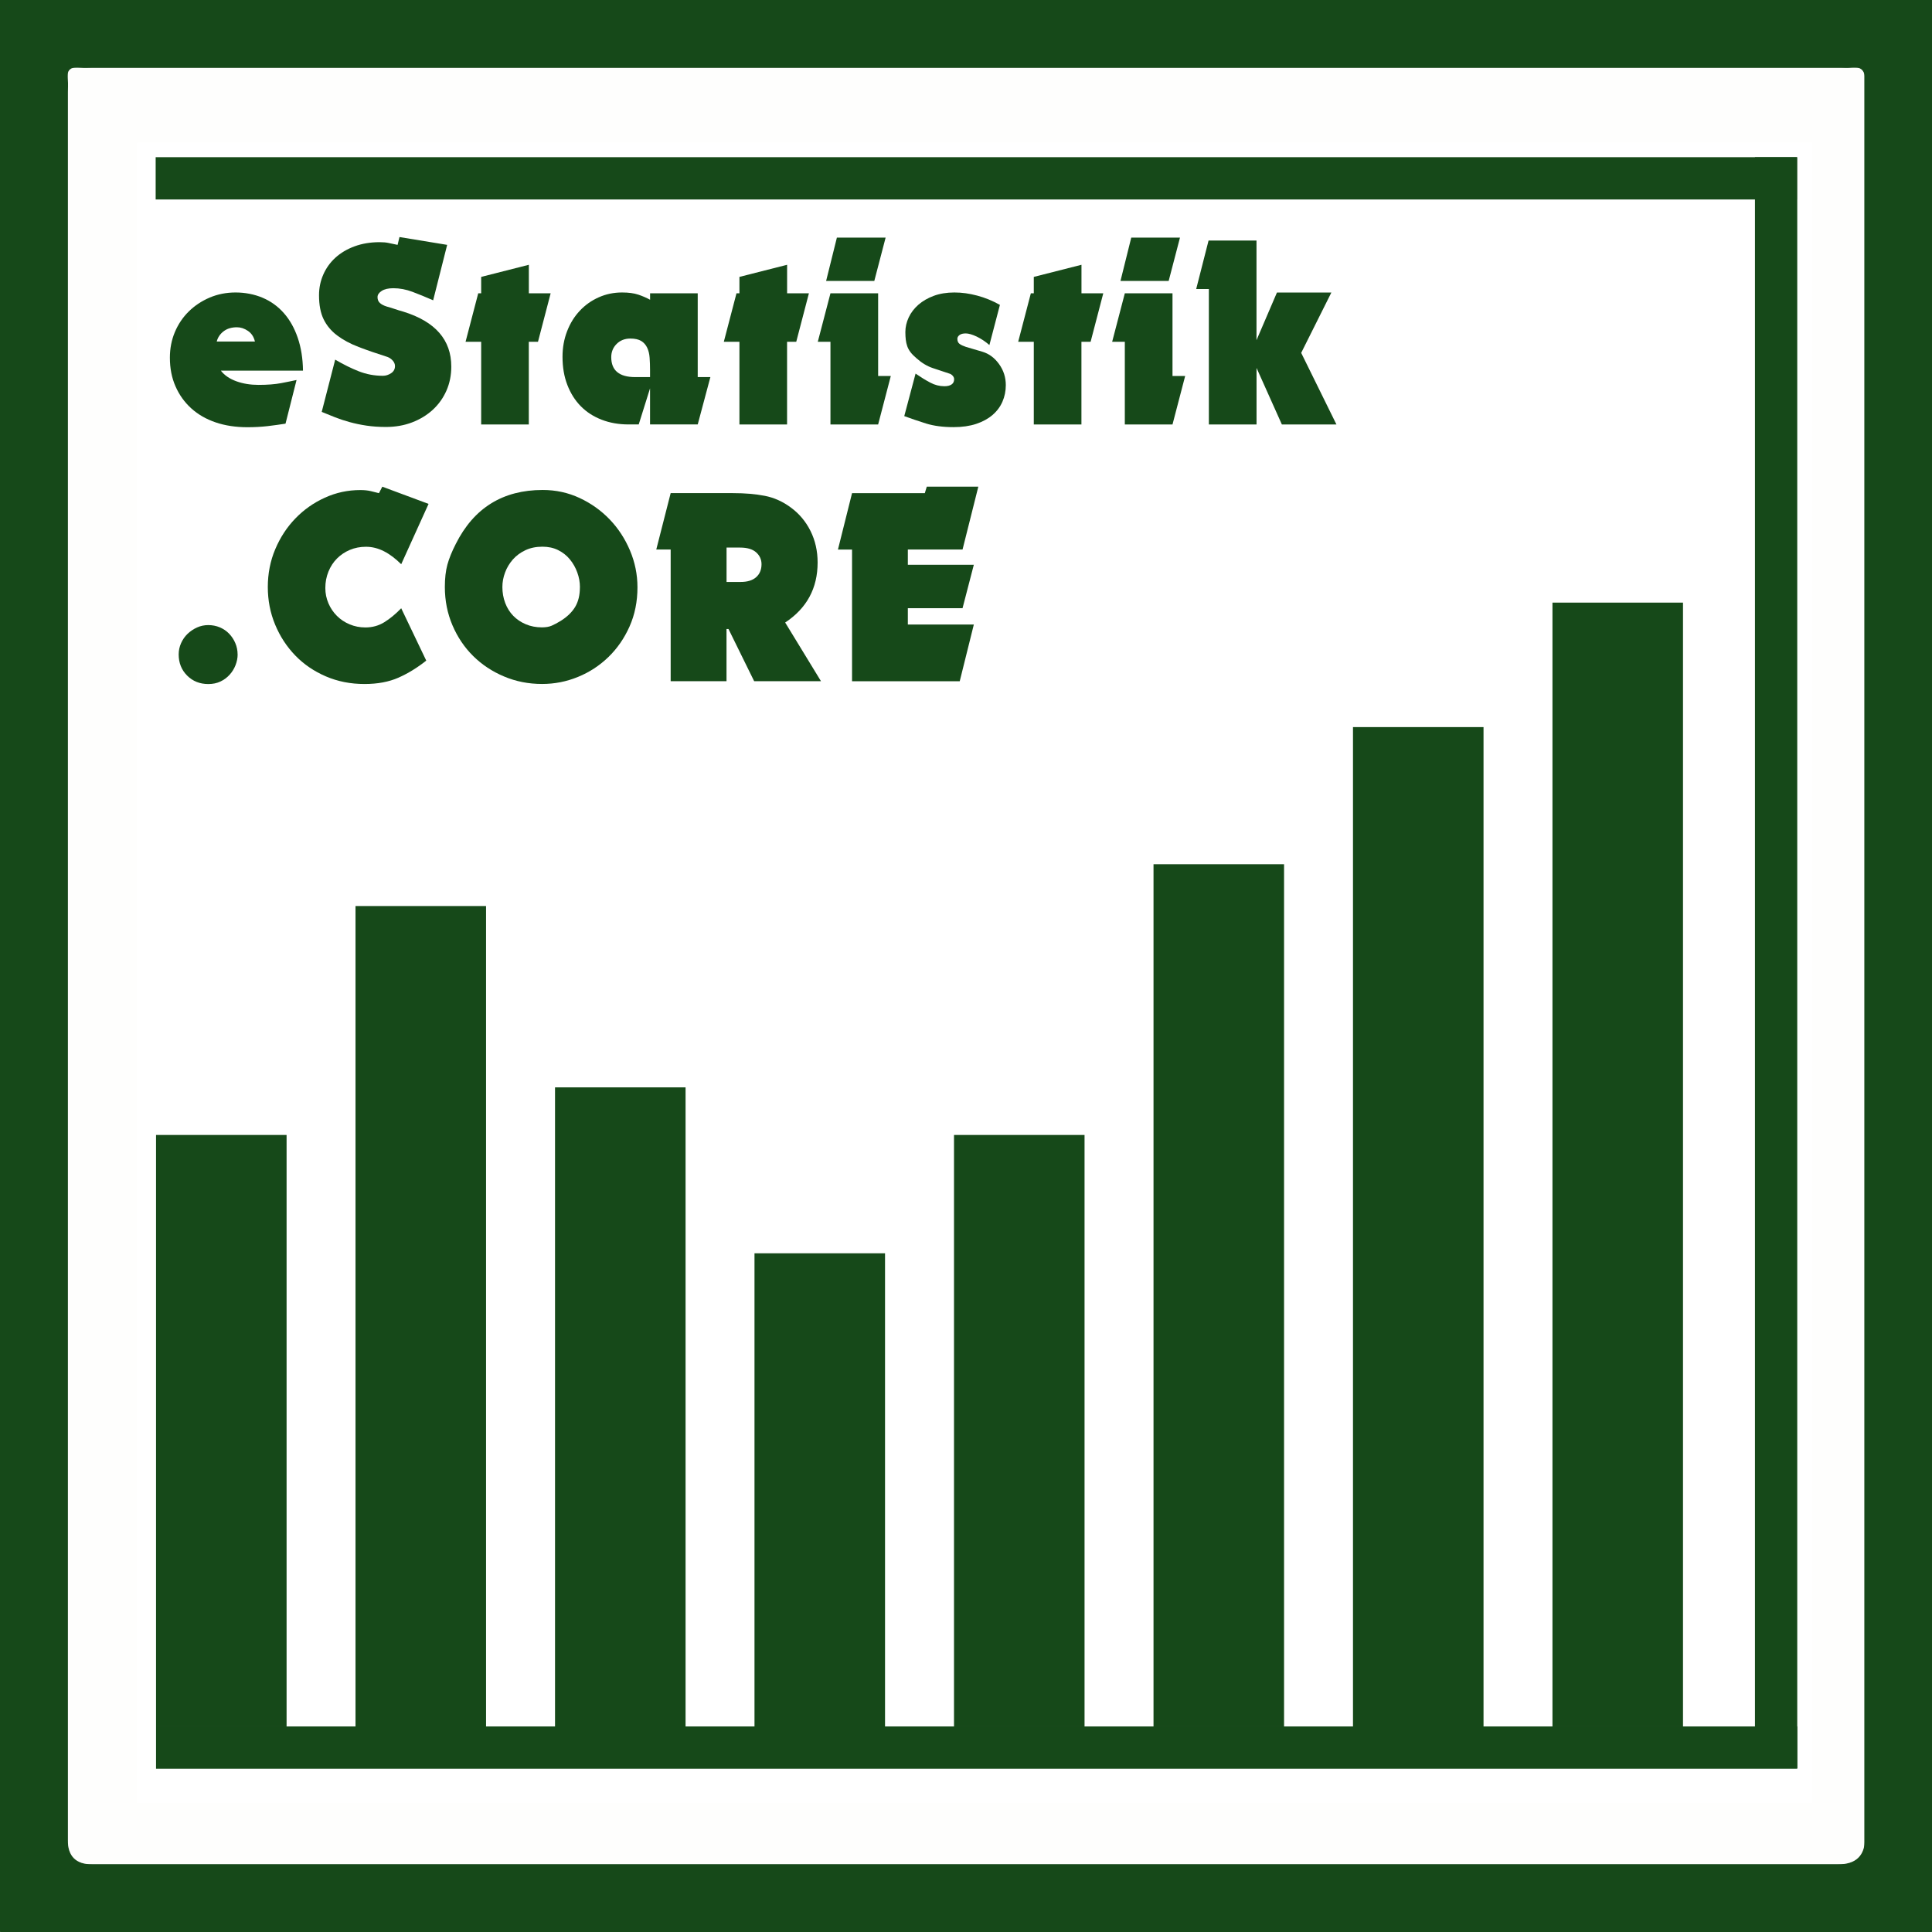 <?xml version="1.0" encoding="UTF-8"?>
<svg xmlns="http://www.w3.org/2000/svg" viewBox="0 0 459.1 459.1">
  <rect x="0" y="0" width="459.1" height="459.1" fill="#808080" stroke="none"/>
  <defs>
    <style>
      .cls-1 {
        fill: #fff;
      }

      .cls-2 {
        fill: #f3f5ef;
      }

      .cls-3 {
        fill: #fdfefd;
      }

      .cls-4 {
        fill: #225222;
      }

      .cls-5 {
        fill: #aebe9c;
      }

      .cls-6 {
        fill: #164919;
      }

      .cls-7 {
        isolation: isolate;
      }

      .cls-8 {
        fill: #1b4d1d;
      }

      .cls-9 {
        fill: #1b4c1d;
      }

      .cls-10 {
        fill: #194c1c;
      }

      .cls-11 {
        fill: #1c4d1e;
      }

      .cls-12 {
        fill: #1a4c1c;
      }

      .cls-13 {
        fill: #1a4c1d;
      }

      .cls-14 {
        fill: #1f5020;
      }

      .cls-15 {
        fill: #1d4e1f;
      }

      .cls-16 {
        fill: #fefefd;
      }

      .cls-17 {
        mix-blend-mode: multiply;
      }
    </style>
  </defs>
  <g class="cls-7">
    <g id="Rahmen">
      <g class="cls-17">
        <path class="cls-6" d="M.13,153.03C.13,102.9,.15,53.26,.05,3.63,.05,.76,.48,0,3.58,0,154.18,.1,304.79,.09,455.39,.09c3.66,0,3.66,0,3.66,3.83,0,150.4,0,300.8,0,451.2q0,3.78-3.71,3.79c-150.44,0-300.87,0-451.31,0-.83,0-1.69-.13-2.49,.03-1.53,.3-1.5-.54-1.43-1.61,.06-1,.01-2,.01-3V153.03ZM443.16,55.57c0-11.99-.09-23.99,.06-35.98,.03-2.83-.85-3.92-3.61-3.52-.65,.09-1.33,.01-2,.01-138.62,0-277.24,0-415.86,0-.83,0-1.68,.09-2.5-.02-2.25-.28-3.54,.33-3.16,2.92,.14,.98,.02,2,.02,2.99,0,138.42,0,276.84,0,415.26q0,5.77,5.78,5.77c138.29,0,276.57,0,414.86,0q6.4,0,6.4-6.17c0-126.76,0-253.52,0-381.28Z"></path>
        <path class="cls-16" d="M443.16,56.07c0,127.26,0,254.02,0,380.78q0,6.17-6.4,6.17c-138.29,0-276.57,0-414.86,0q-5.78,0-5.78-5.77c0-138.42,0-276.84,0-415.26,0-1,.12-2.02-.02-2.99-.38-2.59,.91-3.2,3.16-2.92,.82,.1,1.66,.02,2.5,.02,138.62,0,277.24,0,415.86,0,.67,0,1.34,.08,2-.01,2.77-.4,3.65,.69,3.61,3.52-.15,11.99-.06,23.99-.06,36.48Zm-242.14,46.4s-.01,.43-.73,.63c-.93,.34-1.86,.67-2.79,1.01-49.91,18.09-99.81,36.18-149.71,54.27-4.8,1.74-4.81,1.76-2.96,6.82,6.69,18.22,13.33,36.47,20.14,54.64,1.51,4.04,1.44,7.36-.92,11.24-7.16,11.78-.83,26.58,12.63,29.85,3.51,.85,7.25,1.01,10.88,1.02,30.99,.05,61.99-.03,92.98-.01,1.63,0,3.28,.37,4.89,.73,.53,.12,.95,.75,1.42,1.15-.43,.45-.79,1.2-1.29,1.3-2.1,.4-4.23,.83-6.36,.83-38.83,.05-77.65-.02-116.48,.12-3.91,.01-8.04,.59-11.68,1.94-8.18,3.04-12.29,9.61-12.52,18.11-.22,8.25,3.29,14.77,11.1,18.5,4.32,2.07,8.85,2.64,13.57,2.63,38.66-.03,77.32-.03,115.98,.01,2.13,0,4.28,.4,6.39,.77,.51,.09,.91,.84,1.35,1.29-.46,.39-.89,1.05-1.4,1.13-2.45,.36-4.92,.79-7.39,.79-30.83,.05-61.65,.01-92.48,.07-2.81,0-5.67,.2-8.43,.75-9.48,1.88-16.14,10.31-16.1,20.1,.04,9.84,6.7,18.01,16.33,19.81,2.92,.55,5.94,.85,8.91,.86,36.33,.09,72.65,.1,108.98,.14,1.33,0,2.72-.18,3.98,.15,.97,.25,1.76,1.16,2.63,1.77-.77,.55-1.49,1.47-2.31,1.58-2.46,.33-4.96,.46-7.44,.47-14.16,.05-28.33-.1-42.49,.11-9.03,.14-16.15,5.4-19.17,13.48-2.97,7.96-.85,16.3,5.69,22.22,4.72,4.27,10.47,5.44,16.63,5.47,27.82,.11,55.63,.31,83.45,.41,15.83,.06,31.66,.01,47.49,.01,41.83,0,83.65,.01,125.48-.01,7.18,0,7.18-.08,7.09,6.38-.06,3.88-.06,3.91-4.15,3.92-11.5,.02-23,0-34.49,0-111.98,0-223.96,0-335.94,0-6.03,0-5.36-.67-5.34,5.28,.02,6.6-.85,5.7,5.92,5.7,127.31,.1,254.61,.17,381.92,.26,3.69,0,3.75,0,3.78-4,.08-8.49,.13-16.99,.17-25.48,.01-3.12-.41-3.45-3.4-3.21-1.98,.17-3.98,.32-5.97,.32-41.82-.11-83.64-.26-125.46-.36-16.83-.04-33.66,.08-50.49-.03-30.47-.19-60.95-.48-91.42-.75-1.15-.01-2.34-.07-3.46-.35-3.8-.96-7.6-5.26-7.89-8.78-.22-2.62,3.42-7.33,6.87-8.34,2.51-.74,5.17-1.28,7.78-1.29,12-.09,23.99,.04,35.99,.09,3.16,.01,6.35,.21,9.49-.05,10.56-.88,16.15-8.92,12.79-18.19-1.49-4.12-7.44-7.69-12.87-7.7-36.32-.05-72.65-.05-108.97-.23-4.09-.02-8.22-.89-12.26-1.74-3.86-.82-5.9-3.56-6.13-7.38-.25-4,1.66-7.53,5.39-8.52,3.47-.92,7.16-1.45,10.75-1.46,30.16-.11,60.32-.04,90.48-.1,2.98,0,6.01-.23,8.93-.78,5.83-1.11,10.56-6.62,10.83-12.21,.25-5.27-3.06-9.67-8.96-11.82-1.08-.39-2.22-.78-3.36-.83-2.96-.14-5.92-.12-8.89-.12-36.83,0-73.65,.04-110.48-.08-3.77-.01-7.59-.8-11.28-1.66-3.93-.91-5.96-3.9-6.13-8.03-.17-4.48,1.26-6.9,5.52-8.36,2.64-.9,5.46-1.76,8.2-1.77,39.83-.1,79.65-.11,119.48,.02,4.06,.01,7.57-1.04,10.72-3.27,6.54-4.62,6.9-13.75,.79-18.91-3.13-2.65-6.79-3.97-11-3.96-31.16,.08-62.32,.12-93.48,.03-3.95-.01-7.9-.82-11.83-1.42-1.08-.17-2.2-.77-3.06-1.47-.72-.58-1.08-1.6-1.61-2.43,.82-.48,1.58-1.13,2.46-1.4,2.68-.82,5.46-1.33,8.1-2.26,7.35-2.6,14.64-5.38,21.97-8.04,4.87-1.77,9.84-2.8,15.1-2.79,47.99,.08,95.98,.04,143.97,.06,2.16,0,4.32,.3,6.48,.26,8.58-.15,17.26,1.29,25.64-2.05,5.14-2.05,8.79-8.89,7.11-14.14-1.9-5.94-8.5-9.95-15.82-9.84-13.99,.23-27.97,.49-41.96,.43-3.4-.01-6.87-.95-10.16-1.93-3.15-.94-6.5-6.6-5.48-9.16,1.41-3.55,3.07-7.12,7.61-7.72,2.63-.35,5.25-1.01,7.87-1.01,8.32-.02,16.64,.24,24.96,.31,14.99,.12,29.99,.24,44.98,.25,34.99,.04,69.99,.01,104.98,.01,6.96,0,5.98,.19,5.98-5.84,0-45.98-.03-91.96-.04-137.94,0-6.76,.47-5.93-5.81-5.94-65.65-.01-131.31,0-196.96,0-60.99,0-121.98,0-182.97,0-5.46,0-5.46,.03-5.46,5.4q0,5.53,5.85,5.54c122.47,.07,244.95,.14,367.42,.21,.83,0,1.67,0,2.5,0,.5,0,1,.04,1.5,0,1.84-.17,2.85,.47,2.68,2.49-.08,.99,0,2,0,3,0,38.82,0,77.63,0,116.45,0,.83-.06,1.67,.01,2.5,.16,1.84-.44,2.84-2.49,2.62-1.15-.12-2.33-.02-3.5-.02-34.49,0-68.99,0-103.48,0-21.66,0-43.33,0-64.99,0-4.46,0-4.48,0-6.12-4.41-2.95-7.92-5.86-15.86-8.8-23.79-5.3-14.31-10.57-28.64-15.92-42.93-.58-1.54-.39-3.89-3.41-4.04-.24-.14-.42-.34-.07-1.09,5.08-4.55,6.89-10.14,4.77-16.64-2.2-6.72-8.59-10.56-16.03-10.03-6.54,.46-12.02,5.4-13.41,12.13-.33,1.6-.57,3.21-1.73,4.84-1.16,0-2.33-.02-3.49,0-3.78,.04-3.72,.35-3.7-3.84,.02-4.98,0-9.97,0-14.95q0-9.9-9.78-8.87c-.77,.08-2.03,.3-2.16,.74-1.08,3.45-1.95,6.97-2.84,10.47-.06,.23,.22,.75,.42,.8,3.52,.85,2.1,3.68,2.15,5.71,.16,6.31,.18,12.63,0,18.93-.08,2.68,.86,3.44,3.41,3.32,3.81-.18,7.65,.08,11.46-.14,1.02-.06,2.61-.99,2.86-1.85,1.02-3.44,1.63-7,3.14-10.3,.91,4.75,3.44,8.36,7.54,10.93,3.38,2.11,7.15,1.97,10.83,2.46Zm57.97-30.31c-2.5,0-5-.06-7.49,.03-.74,.03-2.12,.52-2.1,.74,.19,3.61-5.18,7.11-.29,10.88,.44,.34,.25,1.57,.26,2.38,.03,2.5,.01,4.99,.01,7.49,0,8.07,0,7.99,8.1,7.68,2.09-.08,2.98-.59,2.9-2.82-.14-4.16-.11-8.32,.01-12.48,.03-.98,.5-2.61,1.09-2.77,.94-.26,2.56,.13,3.15,.85,.85,1.05,1.38,2.62,1.46,4,.2,3.48,.15,6.99,.06,10.48-.05,1.86,.54,2.58,2.51,2.73,8.1,.65,8.36,.53,10.24-7.42,.15-.65,.36-1.31,.35-1.96,0-.57-.22-1.61-.45-1.64-2.72-.36-1.64-2.43-1.79-3.87-.32-2.95-.07-6.05-.89-8.85-1.52-5.2-9.35-7.63-13.92-4.62-.21,.14-.21,.61-.79,.65-.51-.47-1.03-.94-2.42-1.49Zm-115.52,20.74c.23-.22,.28-.47,.47-1.27,.06-.19,.11-.39,1.09-.56,2.99,0,5.97,0,8.96,0q4.89-.01,4.84-4.78-.05-4.09-4.05-4.16c-1-.02-1.99,0-2.99,0q-7.69,0-8.36,8.01c-.45,.06-.89,.12-1.81-.01-.16-.06-.32-.12-.49-1.09,0-3.16,0-6.32,0-9.48,0-7.83,0-7.71-7.65-7.48-2.44,.07-3.18,.89-3.1,3.22,.13,4.15-.07,8.31,.06,12.46,.09,2.66-1.62,2.77-3.21,2.19-.97-.36-2-1.74-2.17-2.79-.37-2.27-.23-4.63-.23-6.96-.02-8.78-.47-9.19-9.15-8.04-.33,.04-.7-.02-.98,.12-.42,.21-1.01,.47-1.12,.84-.8,2.7-1.45,5.44-2.26,8.14-.66,2.2,1.7,1.46,2.21,2.43,.29,.55,.29,1.28,.3,1.92,.04,1.83-.03,3.66,.02,5.49,.22,8.04,4.88,11.81,12.79,10.1,1.11-.24,1.92-1.87,2.87-2.86,.94,.99,1.75,2.63,2.86,2.86,7.7,1.62,9.47,.29,10.78-7.55,.03-.16,0-.33,.33-.74Zm194.97,165.5c-1.15,.2-2.29,.39-3.44,.59-22.15,4.02-32.17,23.19-29.01,41.65,3.12,18.28,17.77,29.41,36.09,29.33,16.12-.07,29.61-10.98,34.14-27.6,3.79-13.92-3.46-31.18-16.16-38.8-6.47-3.88-13.44-5.29-21.62-5.18Zm-49.45,53.89c.53-1.04,1.07-2.06,1.57-3.11,9.12-19.06-1.42-40.2-17.5-47.53-5.06-2.31-10.31-2.69-15.86-3-11.93-.67-25.47,7.47-31.2,19.28-5.88,12.12-5.44,23.81,1.86,35.45,6.35,10.13,15.44,15.44,26.94,16.49,14.6,1.34,25.7-4.99,34.19-17.59ZM61.56,101.31c1.16-.08,2.32-.15,3.48-.23,5.9-.44,9.34-2.71,10.6-7.38,1.29-4.78,.25-8.98-4.07-11.83-1.65-1.08-1.4-1.55-.04-2.69,3.25-2.72,4.25-6.31,2.99-10.35-1.34-4.26-4.48-6.65-8.84-6.93-5.97-.38-11.97-.44-17.96-.46-.88,0-2.3,.8-2.55,1.55-1.03,2.97-1.74,6.06-2.45,9.12-.1,.44,.38,1.45,.68,1.48,2.34,.28,1.8,2.01,1.81,3.41,.03,7,.14,14-.05,20.99-.07,2.73,.91,3.45,3.44,3.36,3.99-.16,8-.04,12.98-.04Zm165.53-28.95c0-2.83-.19-5.68,.05-8.49,.26-2.97-.99-3.68-3.71-3.54-8.08,.42-6.54-1.67-8.68,6.71-.35,1.38-.84,3.92-.4,4.13,2.81,1.35,1.73,3.71,1.78,5.65,.13,5.49,.05,10.99,.05,16.49,0,8.83,0,8.77,8.68,8.04,1.74-.15,2.28-.72,2.26-2.38-.07-4.16-.09-8.33,.03-12.49,.03-1.13,.34-2.85,1.08-3.24,1.61-.86,4.11,.74,4.6,2.69,.28,1.11,.24,2.31,.25,3.46,.03,3.16-.1,6.34,.09,9.49,.05,.83,.91,2.18,1.59,2.32,7.32,1.48,9.2,.25,10.99-6.9,.2-.81,.44-1.63,.46-2.45,.01-.54-.27-1.53-.53-1.56-2.41-.32-1.55-2.15-1.67-3.46-.27-2.97-.12-6.02-.78-8.9-.85-3.73-3.83-5.62-8.28-5.82-2.83-.13-6.2-1.06-6.75,3.45-.05,.38-.55,.7-.84,1.05-.09-.45-.22-.89-.25-1.34-.04-.66-.02-1.33-.02-2.91Zm-119.15,28.44c.74-2.54,1.56-5.07,2.16-7.64,.19-.81-.03-2.44-.36-2.52-2.49-.64-1.67-2.57-1.7-4.05-.09-3.65-.13-7.32,.01-10.97,.1-2.42-.44-3.6-3.25-3.53-4.68,.12-9.35,.53-14.06,.03-3.5-.37-6.52,1.26-8.88,3.75-4.47,4.71-4.87,10.37-3.03,16.24,1.95,6.22,7.85,9.74,14.27,9.27,2.68-.19,2.29-2.4,3.28-3.7,.76,1.2,1.43,2.49,2.35,3.56,.29,.33,1.27,.08,1.94,.07,2.16-.03,4.32-.06,7.26-.51Z"></path>
        <path class="cls-10" d="M208.03,100.02c2.66-.02,2.47,2.32,3.05,3.86,5.35,14.29,10.63,28.61,15.92,42.93,2.93,7.93,5.85,15.87,8.8,23.79,1.64,4.41,1.66,4.41,6.12,4.41,21.66,0,43.33,0,64.99,0,34.49,0,68.99,0,103.48,0,1.17,0,2.34-.1,3.5,.02,2.06,.22,2.65-.78,2.49-2.62-.07-.83-.01-1.66-.01-2.5,0-38.82,0-77.63,0-116.45,0-1-.08-2.01,0-3,.17-2.02-.84-2.66-2.68-2.49-.5,.05-1,0-1.5,0-.83,0-1.67,0-2.5,0-122.47-.07-244.95-.14-367.42-.21q-5.84,0-5.85-5.54c0-5.37,0-5.4,5.46-5.4,60.99,0,121.98,0,182.97,0,65.65,0,131.31,0,196.96,0,6.28,0,5.81-.82,5.81,5.94,.01,45.98,.05,91.96,.04,137.94,0,6.03,.98,5.84-5.98,5.84-34.99,0-69.99,.03-104.98-.01-14.99-.02-29.99-.13-44.98-.25-8.32-.07-16.64-.33-24.96-.31-2.63,0-5.25,.67-7.87,1.01-4.54,.6-6.2,4.17-7.61,7.72-1.02,2.56,2.33,8.22,5.48,9.16,3.3,.98,6.77,1.92,10.16,1.93,13.99,.06,27.97-.2,41.96-.43,7.32-.12,13.92,3.9,15.82,9.84,1.68,5.25-1.97,12.09-7.11,14.14-8.38,3.34-17.05,1.9-25.64,2.05-2.16,.04-4.32-.26-6.48-.26-47.99-.02-95.98,.02-143.97-.06-5.26,0-10.23,1.02-15.1,2.79-7.33,2.66-14.62,5.44-21.97,8.04-2.64,.93-5.42,1.44-8.1,2.26-.88,.27-1.65,.92-2.46,1.4,.52,.83,.89,1.84,1.61,2.43,.86,.7,1.98,1.3,3.06,1.47,3.93,.6,7.88,1.41,11.83,1.42,31.16,.09,62.32,.05,93.48-.03,4.22-.01,7.87,1.31,11,3.96,6.11,5.17,5.75,14.29-.79,18.91-3.15,2.23-6.66,3.28-10.72,3.27-39.83-.13-79.65-.13-119.48-.02-2.74,0-5.57,.87-8.2,1.77-4.26,1.46-5.69,3.88-5.52,8.36,.16,4.14,2.2,7.13,6.13,8.03,3.7,.85,7.52,1.64,11.28,1.66,36.83,.12,73.65,.07,110.48,.08,2.96,0,5.93-.02,8.89,.12,1.13,.05,2.27,.44,3.36,.83,5.9,2.15,9.21,6.55,8.96,11.82-.27,5.59-5,11.11-10.83,12.21-2.92,.56-5.95,.78-8.93,.78-30.16,.05-60.32-.01-90.48,.1-3.59,.01-7.28,.54-10.75,1.46-3.73,.99-5.64,4.52-5.39,8.52,.23,3.82,2.27,6.56,6.13,7.38,4.03,.85,8.16,1.72,12.26,1.74,36.32,.18,72.65,.18,108.97,.23,5.43,0,11.38,3.57,12.87,7.7,3.35,9.28-2.24,17.32-12.79,18.19-3.14,.26-6.32,.06-9.49,.05-12-.04-23.99-.17-35.99-.09-2.6,.02-5.27,.56-7.78,1.29-3.45,1.02-7.09,5.72-6.87,8.34,.29,3.51,4.09,7.81,7.89,8.78,1.11,.28,2.3,.34,3.46,.35,30.47,.27,60.95,.56,91.42,.75,16.83,.1,33.66-.02,50.49,.03,41.82,.11,83.64,.25,125.46,.36,1.99,0,3.98-.15,5.97-.32,2.99-.25,3.41,.09,3.4,3.21-.04,8.49-.09,16.99-.17,25.48-.04,3.99-.09,4-3.78,4-127.31-.08-254.61-.16-381.92-.26-6.77,0-5.9,.9-5.92-5.7-.02-5.96-.68-5.28,5.34-5.28,111.98-.01,223.96,0,335.94,0,11.5,0,23,.01,34.49,0,4.09,0,4.09-.04,4.15-3.92,.1-6.46,.1-6.39-7.09-6.38-41.83,.03-83.65,.01-125.48,.01-15.83,0-31.66,.05-47.49-.01-27.82-.11-55.63-.3-83.45-.41-6.16-.02-11.91-1.19-16.63-5.47-6.54-5.92-8.66-14.26-5.69-22.22,3.01-8.08,10.13-13.34,19.17-13.48,14.16-.21,28.33-.06,42.49-.11,2.48,0,4.98-.14,7.44-.47,.83-.11,1.55-1.03,2.31-1.58-.87-.61-1.67-1.52-2.63-1.77-1.26-.32-2.64-.15-3.98-.15-36.33-.04-72.65-.05-108.98-.14-2.97,0-5.99-.32-8.91-.86-9.63-1.8-16.29-9.98-16.33-19.81-.04-9.78,6.62-18.21,16.1-20.1,2.75-.55,5.61-.74,8.43-.75,30.83-.05,61.66-.01,92.48-.07,2.47,0,4.94-.43,7.39-.79,.51-.08,.93-.74,1.4-1.13-.45-.45-.84-1.2-1.35-1.29-2.11-.38-4.26-.77-6.39-.77-38.66-.04-77.32-.05-115.98-.01-4.72,0-9.25-.57-13.57-2.63-7.81-3.74-11.32-10.25-11.1-18.5,.23-8.5,4.34-15.07,12.52-18.11,3.64-1.35,7.77-1.93,11.68-1.94,38.83-.14,77.65-.07,116.48-.12,2.12,0,4.26-.44,6.36-.83,.49-.09,.86-.85,1.29-1.3-.47-.4-.88-1.03-1.42-1.15-1.6-.36-3.25-.73-4.89-.73-30.99-.01-61.99,.06-92.98,.01-3.63,0-7.37-.17-10.88-1.02-13.46-3.27-19.8-18.07-12.63-29.85,2.36-3.88,2.43-7.2,.92-11.24-6.81-18.18-13.45-36.42-20.14-54.64-1.86-5.06-1.85-5.08,2.96-6.82,49.9-18.09,99.81-36.18,149.71-54.27,.93-.34,1.86-.67,3.43-1.11,.83-.39,1.02-.68,1.18-.97-.03,.01-.07,.05,.28,.13,1.13-.31,1.92-.69,3.03-1.07,1.08-.35,1.84-.71,2.6-1.08Zm-88.21,117.19c3.13-1.1,6.27-2.17,9.38-3.31,4.82-1.77,9.59-3.7,14.46-5.36,2.04-.7,2.07-1.48,.89-2.98-.82-1.04-1.51-2.19-2.18-3.34-4.73-8.04-6.69-16.67-4.64-25.85,4.26-19.07,19.33-30.22,38.72-28.18,12.77,1.35,23.31,6.97,28.62,19.43,1.92,4.51,2.85,9.5,3.78,14.36,.41,2.14,1.08,2.47,2.82,1.84,3.9-1.4,7.77-2.93,11.72-4.19,2.72-.87,3.05-2.08,2.03-4.77-7.2-19.09-14.29-38.22-21.18-57.41-1.13-3.13-2.43-2.9-4.94-1.97-11.5,4.27-23.07,8.36-34.62,12.52-34.32,12.38-68.65,24.75-102.97,37.13-4.36,1.57-4.39,1.61-2.85,5.82,6.89,18.85,13.78,37.69,20.71,56.52,1.32,3.58,.64,3.8,4.82,2.34,11.59-4.05,23.15-8.18,35.42-12.62Zm35.37-50.57c-6.39,7.02-7.96,15.29-5.41,24.14,3.79,13.13,17.34,20.19,30.38,16.29,12.71-3.8,19.75-16.96,16.44-30.01-4.61-18.24-27.92-24.2-41.42-10.41Zm32.69,49.76c-8.07,3.62-16.35,4.01-24.76,1.45-5.52-1.68-10.82-1.33-15.94,1.33-.67,.35-1.18,1.02-1.77,1.55,.66,.02,1.33,.05,1.99,.05,17.15,0,34.3,0,51.44,0,28.8,0,57.6,.02,86.4-.04,2.29,0,4.63-.4,6.86-.97,1.17-.3,1.39-1.66,.04-2.06-2.03-.6-4.19-1.03-6.3-1.04-12.98-.09-25.97,0-38.96-.06-2.98-.01-5.98-.2-8.95-.55-8.27-.97-14.85-6.72-16.89-14.78-.52-2.07-.48-4.28-.91-6.38-.14-.66-1.21-1.77-1.49-1.67-5.99,2.18-12.47,3.27-15.96,9.93-3.07,5.84-8.12,10.04-14.82,13.24Z"></path>
        <path class="cls-14" d="M338.82,258.52c7.81-.24,14.78,1.18,21.25,5.05,12.7,7.61,19.95,24.88,16.16,38.8-4.53,16.62-18.02,27.53-34.14,27.6-18.32,.08-32.97-11.05-36.09-29.33-3.16-18.47,6.86-37.63,29.01-41.65,1.14-.21,2.29-.4,3.81-.47Zm25.7,43.1c.29-1.96,.64-3.92,.85-5.89,1.38-12.98-8.73-25.13-22.45-25.87-15.52-.85-26.13,10.73-26.15,24.46-.02,14.73,13.47,26.25,28.01,23.92,9.55-1.53,15.85-7.04,19.74-16.62Z"></path>
        <path class="cls-14" d="M288.8,312.6c-8.29,12.29-19.39,18.62-33.99,17.28-11.5-1.06-20.59-6.36-26.94-16.49-7.3-11.64-7.74-23.33-1.86-35.45,5.73-11.82,19.27-19.95,31.2-19.28,5.55,.31,10.8,.69,15.86,3,16.07,7.33,26.62,28.46,17.5,47.53-.5,1.05-1.05,2.07-1.77,3.42Zm-45.75,.98c5.8,4.14,12.14,5.83,19.27,4.56,13.38-2.37,22.3-15.45,19.58-28.91-2.75-13.6-16.46-22.23-29.85-18.77-9.14,2.36-15.36,8.03-17.69,17.14-2.56,9.99,0,18.73,8.68,25.98Z"></path>
        <path class="cls-13" d="M61.07,101.31c-4.49,0-8.49-.11-12.49,.04-2.53,.1-3.51-.63-3.44-3.36,.19-6.99,.08-13.99,.05-20.99,0-1.4,.53-3.13-1.81-3.41-.3-.04-.78-1.04-.68-1.48,.71-3.07,1.42-6.15,2.45-9.12,.26-.75,1.67-1.55,2.55-1.55,5.99,.02,11.98,.08,17.96,.46,4.37,.28,7.51,2.66,8.84,6.93,1.27,4.03,.26,7.63-2.99,10.35-1.36,1.14-1.61,1.6,.04,2.69,4.33,2.85,5.36,7.05,4.07,11.83-1.26,4.67-4.7,6.94-10.6,7.38-1.16,.09-2.32,.16-3.97,.23Zm-3.91-15.53c.51,1.66-1.64,4.69,2.28,4.58,1.59-.05,3.59,.04,3.66-2.28,.06-2.18-1.25-3.25-3.46-3.14-.65,.03-1.31,.07-2.48,.84Zm-.05-11.91c0,.49,.01,.97-.01,1.46-.11,2.51,1.82,1.99,3.04,1.73,1.07-.23,1.98-1.22,2.97-1.87-.76-.9-1.36-2.25-2.32-2.59-.99-.36-2.34,.25-3.67,1.27Z"></path>
        <path class="cls-12" d="M227.1,72.82c0,1.12-.02,1.79,.02,2.45,.03,.45,.16,.89,.25,1.34,.29-.35,.79-.67,.84-1.05,.55-4.51,3.92-3.58,6.75-3.45,4.45,.2,7.43,2.09,8.28,5.82,.66,2.87,.51,5.93,.78,8.9,.12,1.32-.74,3.14,1.67,3.46,.25,.03,.54,1.02,.53,1.56-.02,.82-.26,1.64-.46,2.45-1.79,7.15-3.67,8.38-10.99,6.9-.68-.14-1.54-1.49-1.59-2.32-.19-3.15-.06-6.33-.09-9.49-.01-1.16,.03-2.36-.25-3.46-.49-1.95-2.99-3.54-4.6-2.69-.74,.39-1.04,2.11-1.08,3.24-.12,4.16-.1,8.33-.03,12.49,.03,1.66-.51,2.24-2.26,2.38-8.68,.73-8.68,.79-8.68-8.04,0-5.5,.08-11-.05-16.49-.05-1.94,1.03-4.3-1.78-5.65-.44-.21,.05-2.74,.4-4.13,2.14-8.38,.6-6.29,8.68-6.71,2.72-.14,3.97,.57,3.71,3.54-.24,2.81-.05,5.66-.05,8.95Z"></path>
        <path class="cls-9" d="M107.55,101.01c-2.55,.24-4.71,.27-6.87,.3-.66,0-1.65,.26-1.94-.07-.92-1.07-1.59-2.36-2.35-3.56-.99,1.31-.6,3.51-3.28,3.7-6.43,.47-12.33-3.05-14.27-9.27-1.84-5.87-1.43-11.53,3.03-16.24,2.36-2.49,5.37-4.12,8.88-3.75,4.7,.5,9.38,.09,14.06-.03,2.81-.07,3.34,1.11,3.25,3.53-.15,3.65-.1,7.31-.01,10.97,.04,1.49-.79,3.41,1.7,4.05,.33,.08,.55,1.72,.36,2.52-.6,2.57-1.42,5.1-2.55,7.85Zm-11.08-10.74c-.1-2,.28-4.2-.48-5.91-.41-.93-2.91-1.67-4.13-1.32-1.18,.34-2.62,2.18-2.64,3.39-.02,1.22,1.33,2.81,2.5,3.59,.95,.63,2.54,.28,4.74,.25Z"></path>
        <path class="cls-15" d="M142.08,90.33c.45-.06,.89-.12,1.67,0,.34,.36,.35,.54,.35,.72-.06,.19-.11,.39-.47,.97-.44,.61-.51,.86-.5,1.13,0,.17,.03,.34,0,.5-1.31,7.84-3.07,9.17-10.78,7.55-1.1-.23-1.91-1.87-2.86-2.86-.95,.99-1.76,2.62-2.87,2.86-7.91,1.71-12.57-2.07-12.79-10.1-.05-1.83,.01-3.66-.02-5.49-.01-.65-.01-1.38-.3-1.92-.51-.97-2.87-.22-2.21-2.43,.81-2.7,1.46-5.44,2.26-8.14,.11-.36,.7-.63,1.12-.84,.28-.14,.65-.08,.98-.12,8.68-1.14,9.13-.74,9.15,8.04,0,2.32-.13,4.68,.23,6.96,.17,1.05,1.2,2.44,2.17,2.79,1.59,.59,3.29,.48,3.21-2.19-.14-4.15,.07-8.31-.06-12.46-.07-2.33,.67-3.14,3.1-3.22,7.65-.23,7.65-.34,7.65,7.48,0,3.16,0,6.32,.05,10.12,.34,.64,.63,.64,.91,.64Z"></path>
        <path class="cls-11" d="M261.89,73.93c.1-.32,.09-.79,.31-.93,4.57-3.01,12.4-.59,13.92,4.62,.82,2.8,.56,5.9,.89,8.85,.16,1.44-.93,3.52,1.79,3.87,.23,.03,.44,1.07,.45,1.64,0,.65-.2,1.31-.35,1.96-1.89,7.96-2.14,8.07-10.24,7.42-1.97-.16-2.56-.87-2.51-2.73,.09-3.49,.15-7-.06-10.48-.08-1.38-.6-2.95-1.46-4-.59-.72-2.21-1.11-3.15-.85-.59,.16-1.06,1.79-1.09,2.77-.12,4.16-.15,8.32-.01,12.48,.07,2.23-.81,2.74-2.9,2.82-8.1,.31-8.1,.38-8.1-7.68,0-2.5,.02-4.99-.01-7.49,0-.82,.18-2.04-.26-2.38-4.9-3.77,.48-7.26,.29-10.88-.01-.22,1.36-.71,2.1-.74,2.49-.09,4.99-.03,7.97,.39,.52,1.37,.53,2.31,.61,3.25,.04,.44,.22,.86,.33,1.29,.29-.33,.69-.61,.84-.99,.29-.71,.43-1.47,.63-2.21Z"></path>
        <path class="cls-8" d="M182.07,89.03c.28-1.61,.52-3.22,.85-4.81,1.39-6.73,6.86-11.67,13.41-12.13,7.45-.53,13.83,3.31,16.03,10.03,2.12,6.5,.32,12.09-5.27,16.93-.97,.58-1.45,.86-2.25,1.2-1.15,.65-1.97,1.25-2.79,1.84,0,0,.04-.04-.2-.18-.41-.05-.59,.04-.76,.13-3.75-.06-7.52,.08-10.9-2.04-4.1-2.56-6.63-6.18-7.87-11-.33-.07-.25,.02-.25,.02Zm13.19-5.33c-.47,.83-1.22,1.62-1.35,2.5-.43,2.84,.94,4.64,3.48,4.92,2.24,.25,4.36-1.26,4.73-3.36,.43-2.42-.97-4.28-3.75-4.76-.77-.13-1.61,.14-3.12,.71Z"></path>
        <path class="cls-9" d="M181.94,88.9c-.8,3.48-1.41,7.04-2.43,10.47-.25,.85-1.84,1.79-2.86,1.85-3.81,.22-7.64-.04-11.46,.14-2.55,.12-3.49-.64-3.41-3.32,.18-6.31,.16-12.62,0-18.93-.05-2.02,1.37-4.86-2.15-5.71-.2-.05-.47-.57-.42-.8,.89-3.51,1.76-7.02,2.84-10.47,.14-.44,1.4-.66,2.16-.74q9.78-1.04,9.78,8.87c0,4.98,.02,9.97,0,14.95-.02,4.19-.08,3.88,3.7,3.84,1.16-.01,2.33,0,3.93,0,.44-.01,.36-.1,.31-.14Z"></path>
        <path class="cls-4" d="M144.56,91.06c-.47-.19-.47-.37-.48-.82q.02-8.1,7.7-8.1c1,0,1.99-.01,2.99,0q4,.06,4.05,4.16,.06,4.76-4.84,4.78c-2.99,0-5.97,0-9.42-.01Z"></path>
        <path class="cls-5" d="M261.65,73.79c.04,.88-.1,1.64-.39,2.35-.15,.38-.55,.66-.84,.99-.12-.43-.29-.85-.33-1.29-.08-.94-.09-1.88-.17-3.21,.47,.09,.98,.55,1.74,1.16Z"></path>
        <path class="cls-2" d="M205.17,100.19c.47-.28,.94-.57,1.69-.9,.38,.21,.56,.41,.98,.64-.58,.45-1.34,.81-2.39,.94-.29-.23-.29-.68-.29-.68Z"></path>
        <path class="cls-5" d="M201.05,102.26c.21-.3,.38-.39,.82-.36,.08,.42-.11,.71-.59,1-.28,0-.27-.43-.24-.65Z"></path>
        <path class="cls-4" d="M143.3,93.02c-.18-.14-.11-.39,.17-.75,.28,.15,.23,.41-.17,.75Z"></path>
        <path class="cls-4" d="M141.85,90.23c-.05,.1-.34,.1-.67-.09,.12-.13,.28-.07,.67,.09Z"></path>
        <path class="cls-3" d="M119.46,217.38c-11.92,4.27-23.48,8.4-35.07,12.45-4.19,1.46-3.51,1.24-4.82-2.34-6.92-18.83-13.82-37.67-20.71-56.52-1.54-4.21-1.51-4.24,2.85-5.82,34.32-12.38,68.64-24.76,102.97-37.13,11.54-4.16,23.11-8.25,34.62-12.52,2.51-.93,3.81-1.16,4.94,1.97,6.89,19.2,13.98,38.33,21.18,57.41,1.01,2.69,.69,3.89-2.03,4.77-3.95,1.26-7.81,2.79-11.72,4.19-1.74,.63-2.42,.29-2.82-1.84-.93-4.86-1.86-9.85-3.78-14.36-5.3-12.46-15.84-18.08-28.62-19.43-19.39-2.04-34.46,9.1-38.72,28.18-2.05,9.17-.09,17.81,4.64,25.85,.67,1.15,1.36,2.3,2.18,3.34,1.18,1.5,1.15,2.28-.89,2.98-4.86,1.66-9.63,3.58-14.46,5.36-3.11,1.14-6.26,2.21-9.74,3.49Z"></path>
        <path class="cls-3" d="M155.44,166.38c13.25-13.53,36.55-7.58,41.16,10.67,3.3,13.05-3.74,26.21-16.44,30.01-13.04,3.9-26.59-3.15-30.38-16.29-2.55-8.84-.98-17.12,5.66-24.39Z"></path>
        <path class="cls-2" d="M188.21,216.23c6.38-3.02,11.43-7.22,14.49-13.06,3.49-6.66,9.97-7.74,15.96-9.93,.28-.1,1.35,1.01,1.49,1.67,.44,2.1,.39,4.31,.91,6.38,2.03,8.06,8.61,13.81,16.89,14.78,2.96,.35,5.96,.54,8.95,.55,12.99,.06,25.97-.02,38.96,.06,2.11,.01,4.27,.44,6.3,1.04,1.35,.4,1.12,1.77-.04,2.06-2.23,.56-4.56,.96-6.86,.97-28.8,.06-57.6,.04-86.4,.04-17.15,0-34.3,0-51.44,0-.66,0-1.33-.03-1.99-.05,.58-.52,1.09-1.2,1.77-1.55,5.12-2.66,10.42-3.01,15.94-1.33,8.41,2.56,16.69,2.17,25.09-1.63Z"></path>
        <path class="cls-5" d="M204.84,100.25c.33-.06,.33,.39,.3,.62-.82,.61-1.6,1-2.73,1.3,.47-.67,1.29-1.27,2.44-1.92Z"></path>
        <path class="cls-3" d="M364.38,301.99c-3.74,9.2-10.04,14.71-19.6,16.24-14.54,2.33-28.03-9.19-28.01-23.92,.02-13.73,10.63-25.31,26.15-24.46,13.72,.75,23.83,12.89,22.45,25.87-.21,1.97-.56,3.93-.99,6.27Z"></path>
        <path class="cls-3" d="M242.77,313.35c-8.4-7.01-10.97-15.75-8.41-25.74,2.33-9.11,8.55-14.78,17.69-17.14,13.39-3.46,27.1,5.17,29.85,18.77,2.72,13.45-6.2,26.53-19.58,28.91-7.14,1.27-13.47-.42-19.55-4.8Z"></path>
        <path class="cls-2" d="M57.42,85.42c.91-.4,1.57-.44,2.22-.47,2.21-.12,3.52,.96,3.46,3.14-.07,2.32-2.06,2.23-3.66,2.28-3.93,.11-1.78-2.92-2.02-4.94Z"></path>
        <path class="cls-2" d="M57.19,73.46c1.26-.6,2.6-1.21,3.6-.85,.96,.35,1.56,1.69,2.32,2.59-.98,.65-1.89,1.65-2.97,1.87-1.22,.26-3.15,.78-3.04-1.73,.02-.49,0-.97,.08-1.88Z"></path>
        <path class="cls-2" d="M96.02,90.32c-1.76-.03-3.35,.32-4.29-.31-1.18-.78-2.53-2.37-2.5-3.59,.02-1.21,1.47-3.05,2.64-3.39,1.22-.35,3.72,.39,4.13,1.32,.75,1.71,.38,3.91,.02,5.97Z"></path>
        <path class="cls-3" d="M195.61,83.46c1.16-.33,2-.6,2.77-.47,2.78,.48,4.18,2.34,3.75,4.76-.37,2.1-2.49,3.6-4.73,3.36-2.54-.28-3.91-2.07-3.48-4.92,.13-.88,.88-1.67,1.7-2.73Z"></path>
        <rect class="cls-6" x=".05" y="0" width="459" height="16.08"></rect>
        <rect class="cls-6" x=".05" y="443.02" width="459" height="16.08"></rect>
        <rect class="cls-6" x="-221.46" y="221.46" width="459" height="16.08" transform="translate(-221.46 237.54) rotate(-90)"></rect>
        <rect class="cls-6" x="221.56" y="221.46" width="459" height="16.08" transform="translate(221.56 680.56) rotate(-90)"></rect>
      </g>
      <rect class="cls-1" x="32.52" y="33.88" width="398.12" height="394.59"></rect>
      <rect class="cls-6" x="71.47" y="318.81" width="151.86" height="31.02" transform="translate(481.72 186.92) rotate(90)"></rect>
      <rect class="cls-6" x="138.59" y="338.53" width="112.44" height="31.02" transform="translate(548.84 159.23) rotate(90)"></rect>
      <rect class="cls-6" x="218.29" y="276.01" width="237.47" height="31.02" transform="translate(628.54 -45.51) rotate(90)"></rect>
      <rect class="cls-6" x="250.9" y="261.22" width="267.05" height="31.02" transform="translate(661.15 -107.7) rotate(90)"></rect>
      <rect class="cls-6" x="171.94" y="324.47" width="140.55" height="31.02" transform="translate(582.19 97.76) rotate(90)"></rect>
      <rect class="cls-6" x="187.18" y="292.3" width="204.88" height="31.02" transform="translate(597.43 18.19) rotate(90)"></rect>
    </g>
    <g id="Cover">
      <rect class="cls-6" x="36.99" y="37.35" width="390" height="10.05"></rect>
      <rect class="cls-6" x="37.08" y="410.25" width="390" height="10.05"></rect>
      <rect class="cls-6" x="230.65" y="223.74" width="382.82" height="10.05" transform="translate(650.82 -193.3) rotate(90)"></rect>
    </g>
    <g id="Ebene_3" data-name="Ebene 3">
      <rect class="cls-6" x="-17.68" y="324.47" width="140.55" height="31.02" transform="translate(392.57 287.38) rotate(90)"></rect>
      <path class="cls-6" d="M67.81,100.68c-1.32,.21-2.73,.4-4.22,.58-1.49,.17-3.09,.26-4.8,.26-2.77,0-5.29-.38-7.55-1.15-2.26-.77-4.19-1.88-5.79-3.33-1.6-1.45-2.85-3.19-3.74-5.22-.9-2.03-1.34-4.3-1.34-6.82,0-2.18,.39-4.2,1.18-6.08,.79-1.88,1.89-3.51,3.3-4.9,1.41-1.39,3.06-2.48,4.96-3.3,1.9-.81,3.96-1.22,6.18-1.22s4.44,.42,6.4,1.25c1.96,.83,3.65,2.05,5.06,3.65,1.41,1.6,2.51,3.55,3.3,5.86,.79,2.3,1.21,4.91,1.25,7.81h-19.52c.85,1.11,2.08,1.95,3.68,2.53,1.6,.58,3.36,.86,5.28,.86,2.13,0,3.93-.14,5.38-.42,1.45-.28,2.67-.52,3.65-.74l-2.62,10.37Zm-7.23-19.52c-.26-1.11-.81-1.95-1.66-2.53-.85-.58-1.73-.86-2.62-.86-1.28,0-2.34,.32-3.17,.96s-1.38,1.45-1.63,2.43h9.09Z"></path>
      <path class="cls-6" d="M102.95,71.37c-1.75-.77-3.39-1.44-4.93-2.02s-3.05-.86-4.54-.86c-1.19,0-2.12,.21-2.78,.64-.66,.43-.99,.92-.99,1.47,0,.6,.19,1.07,.58,1.41,.38,.34,.92,.62,1.6,.83,.77,.21,1.43,.42,1.98,.61,.55,.19,1.22,.4,1.98,.61,7.59,2.35,11.39,6.7,11.39,13.06,0,2.05-.38,3.95-1.15,5.7-.77,1.75-1.85,3.26-3.23,4.54-1.39,1.28-3.03,2.28-4.93,3.01-1.9,.73-3.98,1.09-6.24,1.09-1.66,0-3.2-.11-4.61-.32-1.41-.21-2.73-.49-3.97-.83-1.24-.34-2.4-.72-3.49-1.15-1.09-.43-2.14-.85-3.17-1.28l3.2-12.42c1.96,1.15,3.84,2.08,5.63,2.78s3.69,1.06,5.7,1.06c.68,0,1.33-.2,1.95-.61,.62-.41,.93-.97,.93-1.7,0-.47-.18-.91-.54-1.31-.36-.4-.78-.69-1.25-.86-2.56-.81-4.84-1.6-6.85-2.37-2.01-.77-3.71-1.69-5.12-2.75-1.41-1.07-2.48-2.35-3.2-3.84-.73-1.49-1.09-3.39-1.09-5.7,0-1.75,.34-3.39,1.02-4.93,.68-1.54,1.64-2.87,2.88-4,1.24-1.13,2.75-2.03,4.54-2.69,1.79-.66,3.78-.99,5.95-.99,.85,0,1.57,.06,2.14,.19,.58,.13,1.29,.28,2.14,.45l.45-1.86,11.33,1.86-3.33,13.18Z"></path>
      <path class="cls-6" d="M125.67,100.87h-11.33v-19.65h-3.71l3.01-11.52h.7v-3.9l11.33-2.88v6.78h5.18l-3.01,11.52h-2.18v19.65Z"></path>
      <path class="cls-6" d="M154.47,69.7h11.33v19.9h3.01l-3.01,11.26h-11.33v-8.58l-2.69,8.58h-2.43c-2.3,0-4.43-.37-6.37-1.12-1.94-.75-3.59-1.81-4.96-3.2-1.37-1.39-2.43-3.07-3.2-5.06s-1.15-4.21-1.15-6.69c0-2.18,.36-4.2,1.09-6.08,.72-1.88,1.73-3.5,3.01-4.86,1.28-1.37,2.78-2.43,4.51-3.2s3.57-1.15,5.54-1.15c1.54,0,2.82,.17,3.84,.51,1.02,.34,1.96,.75,2.82,1.22v-1.54Zm0,19.9v-1.66c0-1.02-.03-1.99-.1-2.91-.06-.92-.26-1.72-.58-2.4-.32-.68-.79-1.22-1.41-1.6-.62-.38-1.48-.58-2.59-.58-1.32,0-2.41,.43-3.26,1.28-.85,.85-1.28,1.9-1.28,3.14,0,3.16,1.9,4.74,5.7,4.74h3.52Z"></path>
      <path class="cls-6" d="M187.04,100.87h-11.33v-19.65h-3.71l3.01-11.52h.7v-3.9l11.33-2.88v6.78h5.18l-3.01,11.52h-2.18v19.65Z"></path>
      <path class="cls-6" d="M208.67,100.87h-11.33v-19.65h-3.01l3.01-11.52h11.33v19.65h3.01l-3.01,11.52Zm-.9-34.11h-11.46l2.56-10.3h11.58l-2.69,10.3Z"></path>
      <path class="cls-6" d="M217.57,88.78c1.24,.85,2.4,1.57,3.49,2.14,1.09,.58,2.21,.86,3.36,.86,.72,0,1.29-.14,1.7-.42,.41-.28,.61-.69,.61-1.25,0-.3-.12-.58-.35-.83-.23-.26-.5-.43-.8-.51-1.28-.43-2.59-.86-3.94-1.31-1.34-.45-2.63-1.23-3.87-2.34-.6-.51-1.07-.99-1.41-1.44-.34-.45-.6-.92-.77-1.41-.17-.49-.29-1-.35-1.54-.06-.53-.1-1.14-.1-1.82,0-1.19,.27-2.36,.8-3.49,.53-1.13,1.3-2.13,2.3-3.01,1-.87,2.22-1.58,3.65-2.11,1.43-.53,3.06-.8,4.9-.8s3.55,.25,5.41,.74c1.86,.49,3.66,1.23,5.41,2.21l-2.5,9.54c-.98-.85-2-1.52-3.04-2.02-1.05-.49-1.91-.74-2.59-.74-.64,0-1.13,.13-1.47,.38-.34,.26-.51,.56-.51,.9,0,.56,.18,.96,.54,1.22,.36,.26,.86,.49,1.5,.7l3.9,1.15c1.58,.47,2.9,1.45,3.97,2.94,1.07,1.49,1.6,3.16,1.6,4.99,0,1.41-.27,2.72-.8,3.94-.53,1.22-1.32,2.27-2.37,3.17-1.05,.9-2.34,1.6-3.87,2.11-1.54,.51-3.33,.77-5.38,.77-2.52,0-4.69-.29-6.53-.86-1.83-.58-3.56-1.16-5.18-1.76l2.69-10.11Z"></path>
      <path class="cls-6" d="M256.99,100.87h-11.33v-19.65h-3.71l3.01-11.52h.7v-3.9l11.33-2.88v6.78h5.18l-3.01,11.52h-2.18v19.65Z"></path>
      <path class="cls-6" d="M278.62,100.87h-11.33v-19.65h-3.01l3.01-11.52h11.33v19.65h3.01l-3.01,11.52Zm-.9-34.11h-11.46l2.56-10.3h11.58l-2.69,10.3Z"></path>
      <path class="cls-6" d="M317.6,100.87h-12.99l-6.02-13.44v13.44h-11.33v-32.19h-3.01l2.94-11.52h11.39v23.68l4.86-11.33h12.93l-7.17,14.34,8.38,17.02Z"></path>
      <path class="cls-6" d="M56.47,155.51c0,.85-.17,1.7-.5,2.55-.33,.85-.8,1.61-1.41,2.28s-1.33,1.21-2.18,1.61c-.85,.4-1.81,.6-2.88,.6-2.01,0-3.69-.67-5.03-2.01-1.34-1.34-2.01-3.02-2.01-5.03,0-.94,.19-1.83,.57-2.68,.38-.85,.89-1.58,1.54-2.21,.65-.62,1.4-1.13,2.24-1.51,.85-.38,1.74-.57,2.68-.57s1.9,.18,2.75,.54c.85,.36,1.58,.86,2.21,1.51,.62,.65,1.12,1.4,1.47,2.24,.36,.85,.54,1.74,.54,2.68Z"></path>
      <path class="cls-6" d="M101.29,156.98c-2.14,1.7-4.34,3.05-6.6,4.05-2.26,1-4.95,1.51-8.07,1.51-3.31,0-6.36-.6-9.18-1.81-2.81-1.21-5.24-2.86-7.27-4.96-2.03-2.1-3.63-4.54-4.79-7.34-1.16-2.79-1.74-5.77-1.74-8.94s.59-6.22,1.78-9.01c1.18-2.79,2.78-5.23,4.79-7.3,2.01-2.08,4.34-3.72,7-4.92,2.66-1.21,5.46-1.81,8.41-1.81,.98,0,1.83,.09,2.55,.27,.71,.18,1.34,.33,1.88,.47l.8-1.54,10.99,4.09-6.5,14.34c-1.34-1.34-2.7-2.37-4.09-3.08-1.39-.71-2.81-1.07-4.29-1.07-1.38,0-2.66,.25-3.82,.74-1.16,.49-2.18,1.17-3.05,2.04s-1.55,1.91-2.04,3.12c-.49,1.21-.74,2.5-.74,3.89,0,1.3,.25,2.51,.74,3.65,.49,1.14,1.16,2.13,2.01,2.98,.85,.85,1.85,1.52,3.02,2.01,1.16,.49,2.41,.74,3.75,.74,1.65,0,3.15-.41,4.49-1.24,1.34-.83,2.68-1.93,4.02-3.32l5.96,12.46Z"></path>
      <path class="cls-6" d="M151.48,139.56c0,3.4-.63,6.5-1.88,9.31-1.25,2.81-2.93,5.24-5.03,7.27-2.1,2.03-4.51,3.61-7.24,4.72-2.73,1.12-5.56,1.67-8.51,1.67-3.22,0-6.23-.59-9.04-1.78-2.81-1.18-5.26-2.8-7.34-4.86-2.08-2.05-3.72-4.49-4.92-7.3s-1.81-5.85-1.81-9.11c0-2.05,.2-3.82,.6-5.29s1.07-3.13,2.01-4.96c4.29-8.53,11.17-12.8,20.64-12.8,3.13,0,6.05,.64,8.78,1.91,2.72,1.27,5.1,2.97,7.14,5.09,2.03,2.12,3.64,4.58,4.82,7.37,1.18,2.79,1.78,5.71,1.78,8.74Zm-13.67,0c0-1.21-.21-2.39-.64-3.55-.42-1.16-1.02-2.2-1.78-3.12-.76-.92-1.69-1.64-2.78-2.18-1.09-.54-2.33-.8-3.72-.8-1.52,0-2.87,.28-4.05,.84-1.18,.56-2.18,1.3-2.98,2.21-.8,.92-1.42,1.94-1.84,3.08-.43,1.14-.64,2.29-.64,3.45,0,1.34,.22,2.6,.67,3.79,.45,1.18,1.08,2.2,1.91,3.05,.83,.85,1.82,1.52,2.98,2.01,1.16,.49,2.43,.74,3.82,.74,.94,0,1.72-.13,2.34-.4,.62-.27,1.34-.65,2.14-1.14,1.56-.98,2.71-2.1,3.45-3.35,.74-1.25,1.11-2.79,1.11-4.62Z"></path>
      <path class="cls-6" d="M195.09,161.87h-15.88l-6.1-12.4h-.47v12.4h-13.27v-31.29h-3.42l3.42-13.4h14.81c2.81,0,5.33,.21,7.54,.64,2.21,.43,4.28,1.35,6.2,2.78,2.01,1.47,3.57,3.34,4.69,5.59,1.12,2.26,1.68,4.75,1.68,7.47,0,6.12-2.57,10.88-7.71,14.27l8.51,13.94Zm-22.44-23.58h3.35c1.61,0,2.84-.38,3.69-1.14,.85-.76,1.27-1.79,1.27-3.08,0-1.12-.43-2.05-1.27-2.81-.85-.76-2.12-1.14-3.82-1.14h-3.22v8.17Z"></path>
      <path class="cls-6" d="M220.22,115.64h12.26l-3.75,14.94h-13v3.62h15.68l-2.68,10.32h-13v3.89h15.68l-3.35,13.47h-25.59v-31.29h-3.35l3.35-13.4h17.29l.47-1.54Z"></path>
      <rect class="cls-6" x="2.52" y="297.27" width="194.96" height="31.02" transform="translate(412.77 212.78) rotate(90)"></rect>
    </g>
  </g>
</svg>
